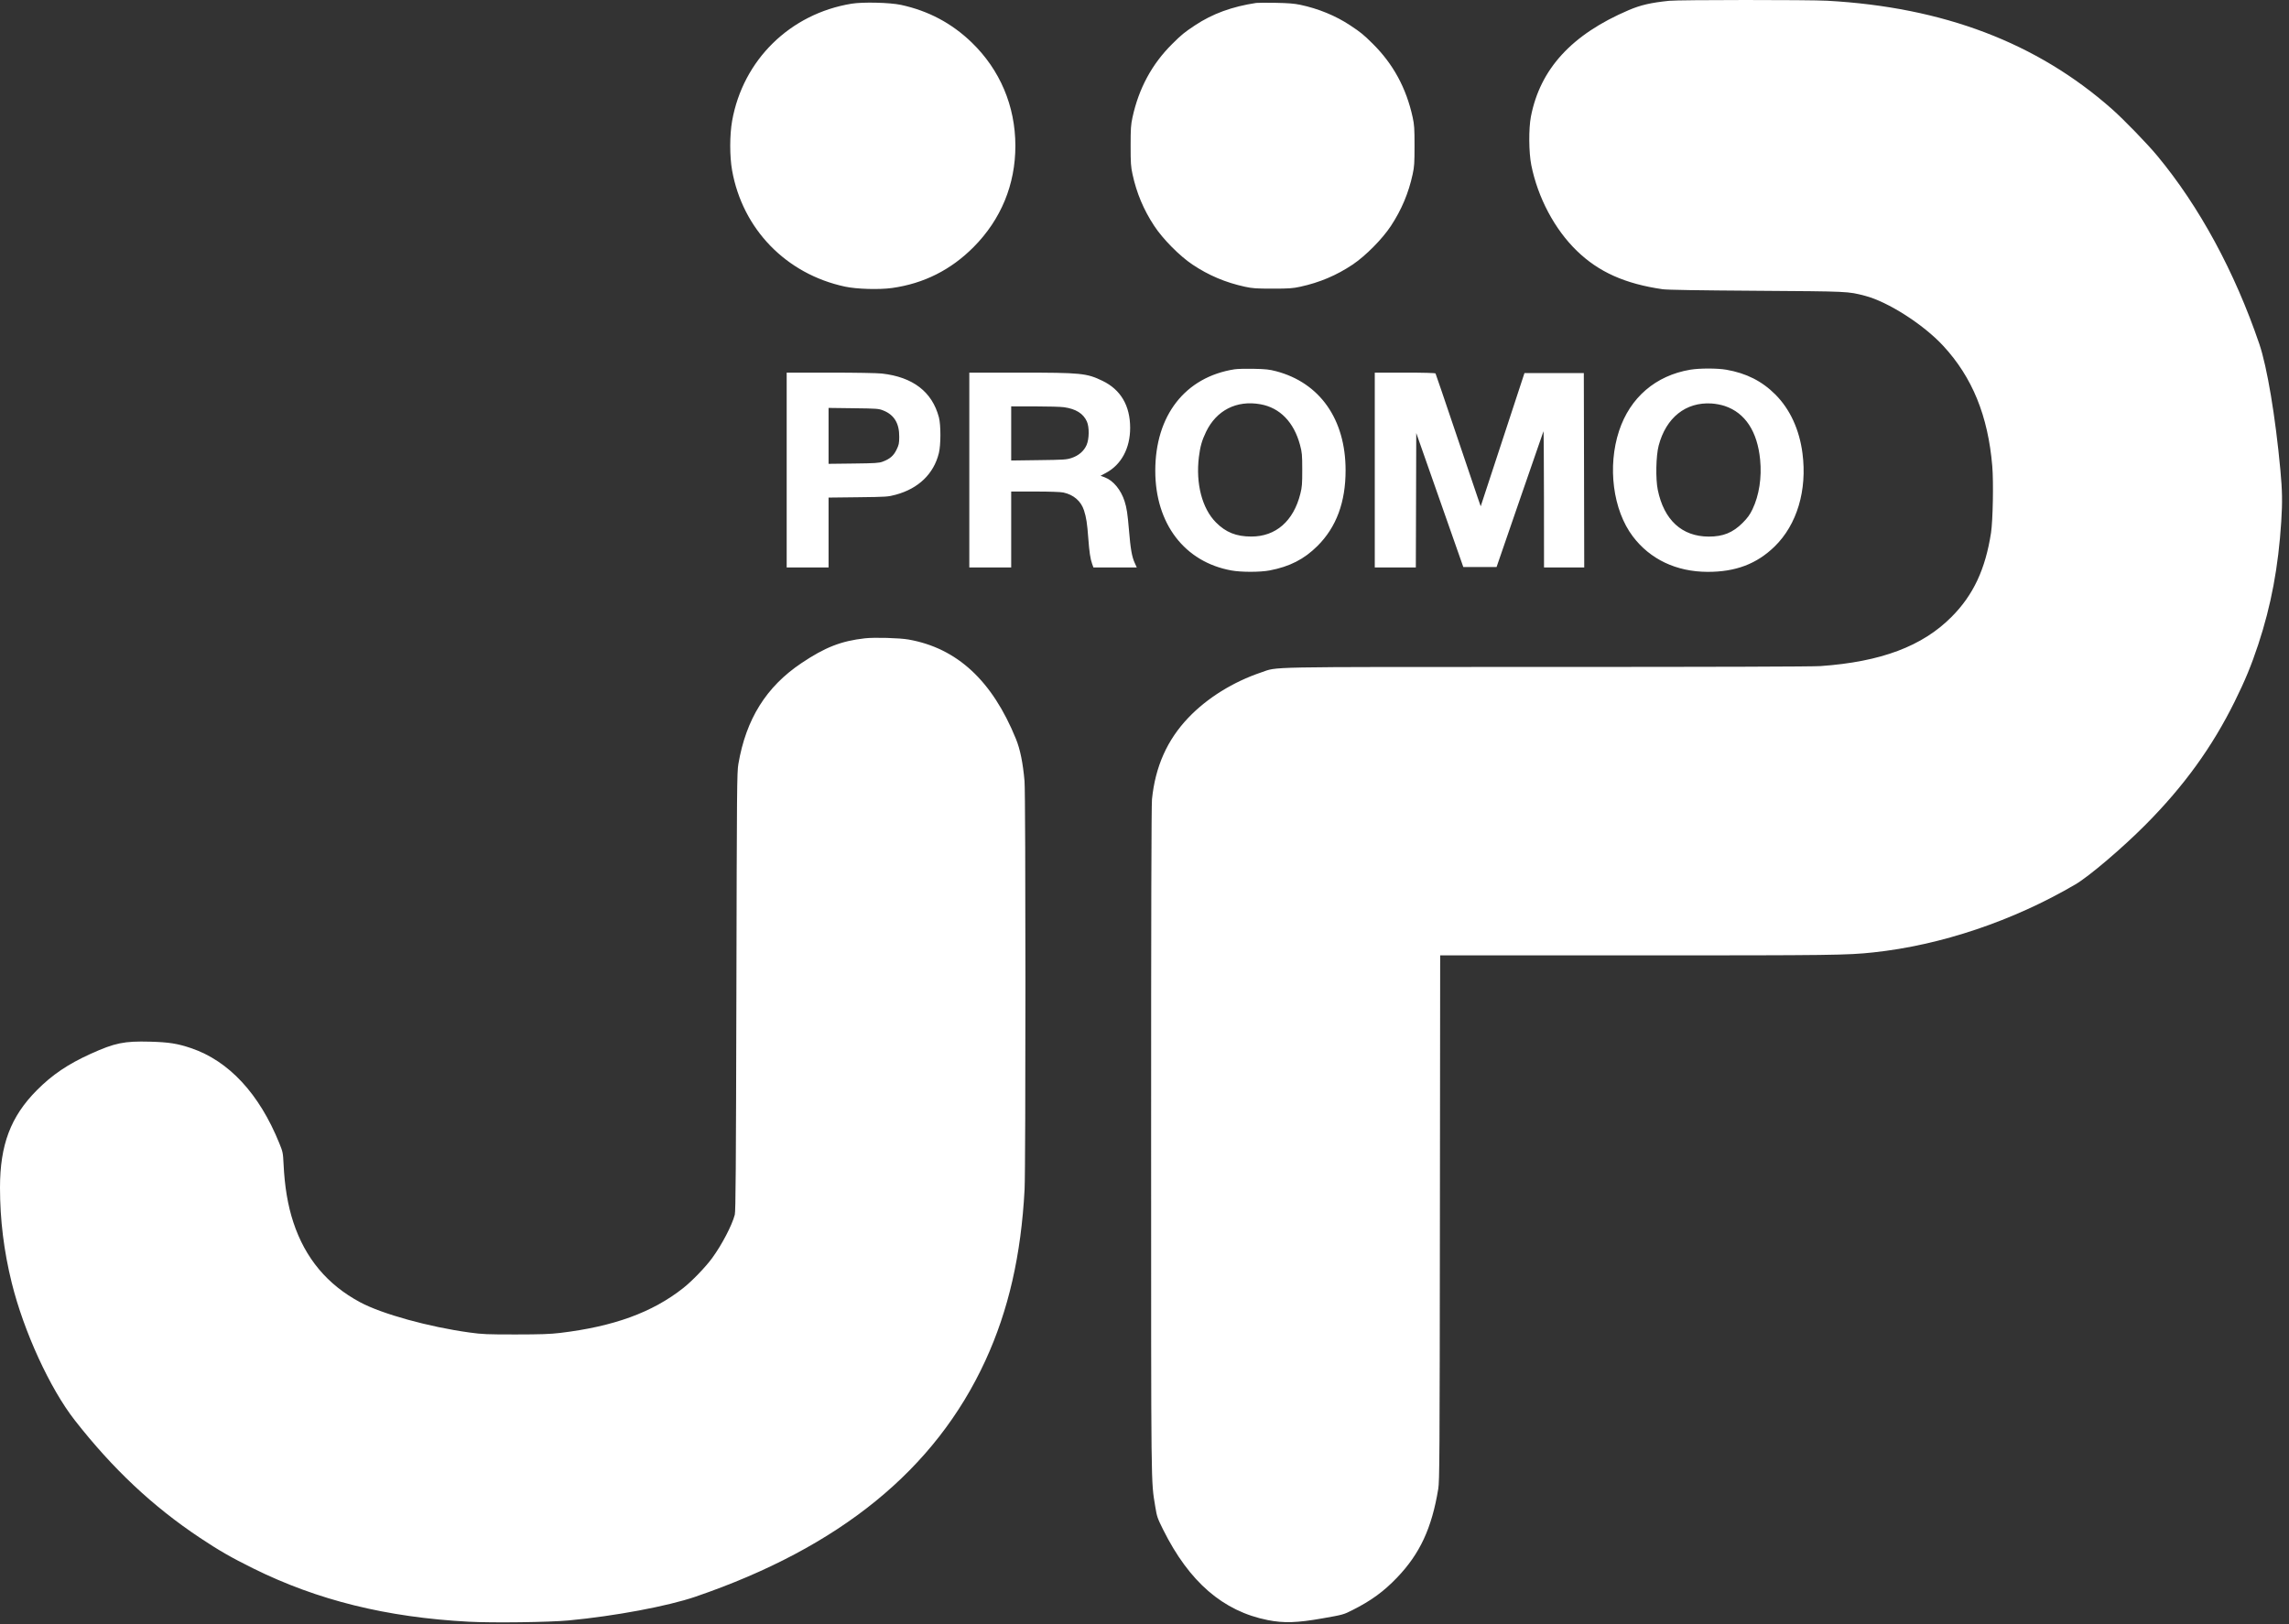 <?xml version="1.0" encoding="UTF-8"?> <svg xmlns="http://www.w3.org/2000/svg" width="93" height="66" viewBox="0 0 93 66" fill="none"><rect x="0" y="0" width="93" height="66" fill="#333333" stroke="none"/> <path fill-rule="evenodd" clip-rule="evenodd" d="M67.821 0.032C67.067 0.11 66.662 0.203 66.17 0.413C63.859 1.4 62.575 2.8 62.199 4.741C62.105 5.226 62.113 6.2 62.215 6.709C62.482 8.035 63.162 9.316 64.066 10.193C64.953 11.053 66.021 11.531 67.549 11.753C67.731 11.78 68.984 11.8 71.361 11.816C75.151 11.842 75.067 11.838 75.774 12.02C76.704 12.261 78.146 13.183 78.951 14.053C80.134 15.332 80.771 16.893 80.944 18.938C80.999 19.585 80.969 21.16 80.893 21.654C80.663 23.136 80.175 24.178 79.293 25.065C78.105 26.262 76.422 26.894 73.965 27.067C73.647 27.09 69.682 27.102 62.851 27.102C51.106 27.103 51.945 27.087 51.244 27.323C50.1 27.709 49.047 28.363 48.283 29.164C47.422 30.066 46.938 31.151 46.804 32.478C46.78 32.719 46.768 37.16 46.769 46.341C46.769 60.875 46.761 60.125 46.938 61.227C47.004 61.632 47.023 61.687 47.257 62.158C48.313 64.282 49.694 65.475 51.509 65.834C52.163 65.963 52.696 65.946 53.729 65.764C54.569 65.617 54.585 65.612 54.945 65.43C55.711 65.044 56.214 64.677 56.759 64.109C57.69 63.138 58.173 62.097 58.435 60.501C58.487 60.186 58.493 59.242 58.502 49.49L58.513 38.823L66.519 38.823C74.491 38.823 75.039 38.816 76.109 38.702C78.855 38.41 81.789 37.423 84.321 35.939C84.873 35.616 86.234 34.458 87.173 33.512C88.734 31.941 89.879 30.358 90.793 28.508C91.219 27.647 91.467 27.045 91.749 26.195C92.274 24.607 92.568 23.038 92.685 21.192C92.736 20.393 92.728 19.946 92.65 19.101C92.449 16.929 92.111 14.909 91.794 13.977C90.793 11.04 89.36 8.395 87.652 6.336C87.247 5.846 86.287 4.856 85.81 4.434C82.762 1.738 78.959 0.291 74.237 0.03C73.5 -0.011 68.22 -0.009 67.821 0.032ZM34.6 0.15C32.1 0.558 30.186 2.436 29.745 4.915C29.644 5.483 29.643 6.359 29.744 6.921C30.169 9.311 31.94 11.135 34.331 11.647C34.812 11.75 35.726 11.776 36.251 11.702C37.536 11.52 38.634 10.968 39.556 10.04C40.671 8.917 41.256 7.497 41.254 5.919C41.251 4.307 40.629 2.837 39.479 1.725C38.67 0.944 37.722 0.44 36.608 0.199C36.157 0.102 35.059 0.075 34.6 0.15ZM51.04 0.119C50.054 0.268 49.259 0.559 48.546 1.033C48.115 1.319 48.006 1.408 47.625 1.787C46.802 2.603 46.268 3.592 46.012 4.77C45.946 5.075 45.936 5.219 45.936 5.924C45.936 6.63 45.946 6.772 46.013 7.08C46.179 7.846 46.462 8.521 46.895 9.179C47.244 9.711 47.923 10.398 48.448 10.75C49.102 11.188 49.794 11.481 50.581 11.652C50.892 11.719 51.036 11.729 51.704 11.729C52.371 11.729 52.516 11.719 52.827 11.652C53.614 11.481 54.306 11.188 54.959 10.75C55.484 10.398 56.163 9.711 56.513 9.179C56.945 8.521 57.229 7.846 57.395 7.08C57.462 6.772 57.471 6.63 57.471 5.924C57.471 5.219 57.462 5.075 57.396 4.77C57.137 3.58 56.605 2.599 55.766 1.77C55.401 1.408 55.288 1.316 54.862 1.033C54.274 0.642 53.562 0.349 52.827 0.195C52.584 0.144 52.335 0.124 51.823 0.115C51.449 0.109 51.096 0.111 51.04 0.119ZM50.156 15.007C48.153 15.323 46.938 16.878 46.938 19.13C46.938 21.281 48.128 22.838 50.034 23.182C50.434 23.254 51.197 23.253 51.58 23.181C52.397 23.026 52.987 22.724 53.528 22.185C54.296 21.419 54.672 20.406 54.67 19.105C54.668 17.037 53.624 15.552 51.843 15.084C51.571 15.013 51.419 14.996 50.938 14.987C50.62 14.98 50.268 14.989 50.156 15.007ZM68.67 15.024C67.266 15.262 66.23 16.153 65.782 17.507C65.303 18.959 65.532 20.728 66.339 21.796C67.041 22.727 68.104 23.232 69.37 23.238C70.513 23.242 71.37 22.919 72.101 22.208C73.01 21.322 73.428 19.923 73.233 18.421C73.107 17.452 72.727 16.628 72.131 16.031C71.589 15.488 70.951 15.165 70.139 15.024C69.772 14.96 69.051 14.96 68.67 15.024ZM31.962 19.101V23.059H32.813H33.664V21.64V20.22L34.863 20.206C36.027 20.192 36.073 20.189 36.394 20.103C37.318 19.853 37.937 19.256 38.145 18.414C38.228 18.081 38.229 17.268 38.147 16.959C37.873 15.921 37.091 15.32 35.83 15.179C35.641 15.158 34.761 15.142 33.733 15.142H31.962V19.101ZM39.382 19.101V23.059H40.233H41.084V21.517V19.974H42.052C42.64 19.974 43.092 19.99 43.201 20.013C43.619 20.102 43.92 20.362 44.042 20.74C44.134 21.025 44.172 21.27 44.215 21.859C44.258 22.437 44.299 22.71 44.372 22.913L44.425 23.059H45.306H46.186L46.102 22.873C45.988 22.624 45.932 22.305 45.87 21.551C45.813 20.872 45.778 20.64 45.691 20.369C45.543 19.904 45.231 19.527 44.89 19.399L44.715 19.333L44.933 19.217C45.558 18.884 45.917 18.216 45.917 17.387C45.917 16.485 45.534 15.833 44.794 15.476C44.148 15.164 43.93 15.142 41.417 15.142H39.382V19.101ZM55.856 19.101V23.059H56.69H57.524L57.533 20.327L57.541 17.596L58.497 20.319L59.453 23.042H60.128H60.804L61.749 20.3C62.269 18.792 62.701 17.543 62.71 17.524C62.719 17.505 62.728 18.743 62.73 20.274L62.732 23.059H63.549H64.366L64.358 19.109L64.349 15.159H63.144H61.938L61.049 17.867L60.16 20.574L60.035 20.214C59.966 20.016 59.558 18.809 59.127 17.532C58.697 16.255 58.335 15.194 58.324 15.176C58.311 15.155 57.842 15.142 57.08 15.142H55.856V19.101ZM51.209 16.427C52.002 16.569 52.569 17.152 52.819 18.082C52.9 18.387 52.908 18.472 52.909 19.083C52.91 19.665 52.9 19.792 52.833 20.06C52.556 21.175 51.834 21.806 50.836 21.803C50.225 21.802 49.803 21.632 49.403 21.229C48.84 20.662 48.577 19.652 48.71 18.569C48.763 18.144 48.83 17.905 48.999 17.552C49.421 16.672 50.242 16.254 51.209 16.427ZM70.079 16.499C70.905 16.777 71.401 17.532 71.513 18.681C71.584 19.407 71.472 20.13 71.203 20.692C71.093 20.921 71.005 21.042 70.803 21.246C70.405 21.645 70.006 21.807 69.421 21.805C68.334 21.801 67.605 21.131 67.354 19.906C67.262 19.459 67.281 18.52 67.39 18.107C67.691 16.968 68.493 16.33 69.54 16.396C69.711 16.407 69.931 16.449 70.079 16.499ZM43.234 16.548C43.716 16.618 44.014 16.805 44.159 17.128C44.261 17.357 44.256 17.832 44.148 18.082C44.042 18.327 43.825 18.515 43.538 18.61C43.33 18.679 43.229 18.685 42.199 18.698L41.084 18.713V17.613V16.513L42.045 16.514C42.574 16.514 43.109 16.529 43.234 16.548ZM35.891 16.682C36.331 16.858 36.54 17.205 36.535 17.754C36.533 18.019 36.521 18.079 36.424 18.277C36.303 18.524 36.154 18.651 35.859 18.761C35.711 18.816 35.558 18.826 34.676 18.836L33.664 18.848V17.712V16.576L34.676 16.589C35.645 16.601 35.698 16.605 35.891 16.682ZM35.144 25.938C34.176 26.046 33.522 26.302 32.557 26.95C31.131 27.907 30.31 29.222 29.999 31.048C29.942 31.381 29.937 31.982 29.919 40.297C29.902 47.516 29.89 49.222 29.854 49.361C29.739 49.799 29.327 50.586 28.93 51.128C28.663 51.492 28.114 52.062 27.758 52.342C26.501 53.334 24.935 53.904 22.754 54.165C22.351 54.213 21.971 54.226 20.95 54.227C19.784 54.227 19.6 54.22 19.078 54.148C17.429 53.922 15.524 53.396 14.637 52.921C13.299 52.206 12.401 51.131 11.919 49.67C11.693 48.983 11.566 48.228 11.521 47.305C11.498 46.843 11.492 46.812 11.35 46.461C10.535 44.444 9.297 43.11 7.76 42.591C7.204 42.404 6.86 42.35 6.087 42.329C5.046 42.301 4.664 42.38 3.691 42.82C2.758 43.243 2.123 43.672 1.495 44.304C0.433 45.374 -0 46.522 2.88348e-07 48.264C0 49.567 0.159 50.847 0.478 52.134C0.97 54.114 2.028 56.42 3.038 57.713C4.58 59.686 6.201 61.21 8.118 62.487C8.888 63.001 9.397 63.293 10.296 63.738C12.904 65.029 15.706 65.722 19.044 65.9C20.023 65.952 22.305 65.923 23.112 65.847C24.97 65.673 27.128 65.269 28.252 64.885C34.122 62.876 37.996 59.721 40.035 55.29C40.973 53.252 41.487 51.005 41.628 48.333C41.675 47.428 41.674 32.297 41.626 31.746C41.562 31.007 41.449 30.449 41.277 30.027C40.314 27.659 38.887 26.338 36.914 25.988C36.552 25.923 35.531 25.895 35.144 25.938Z" fill="white"></path> </svg> 